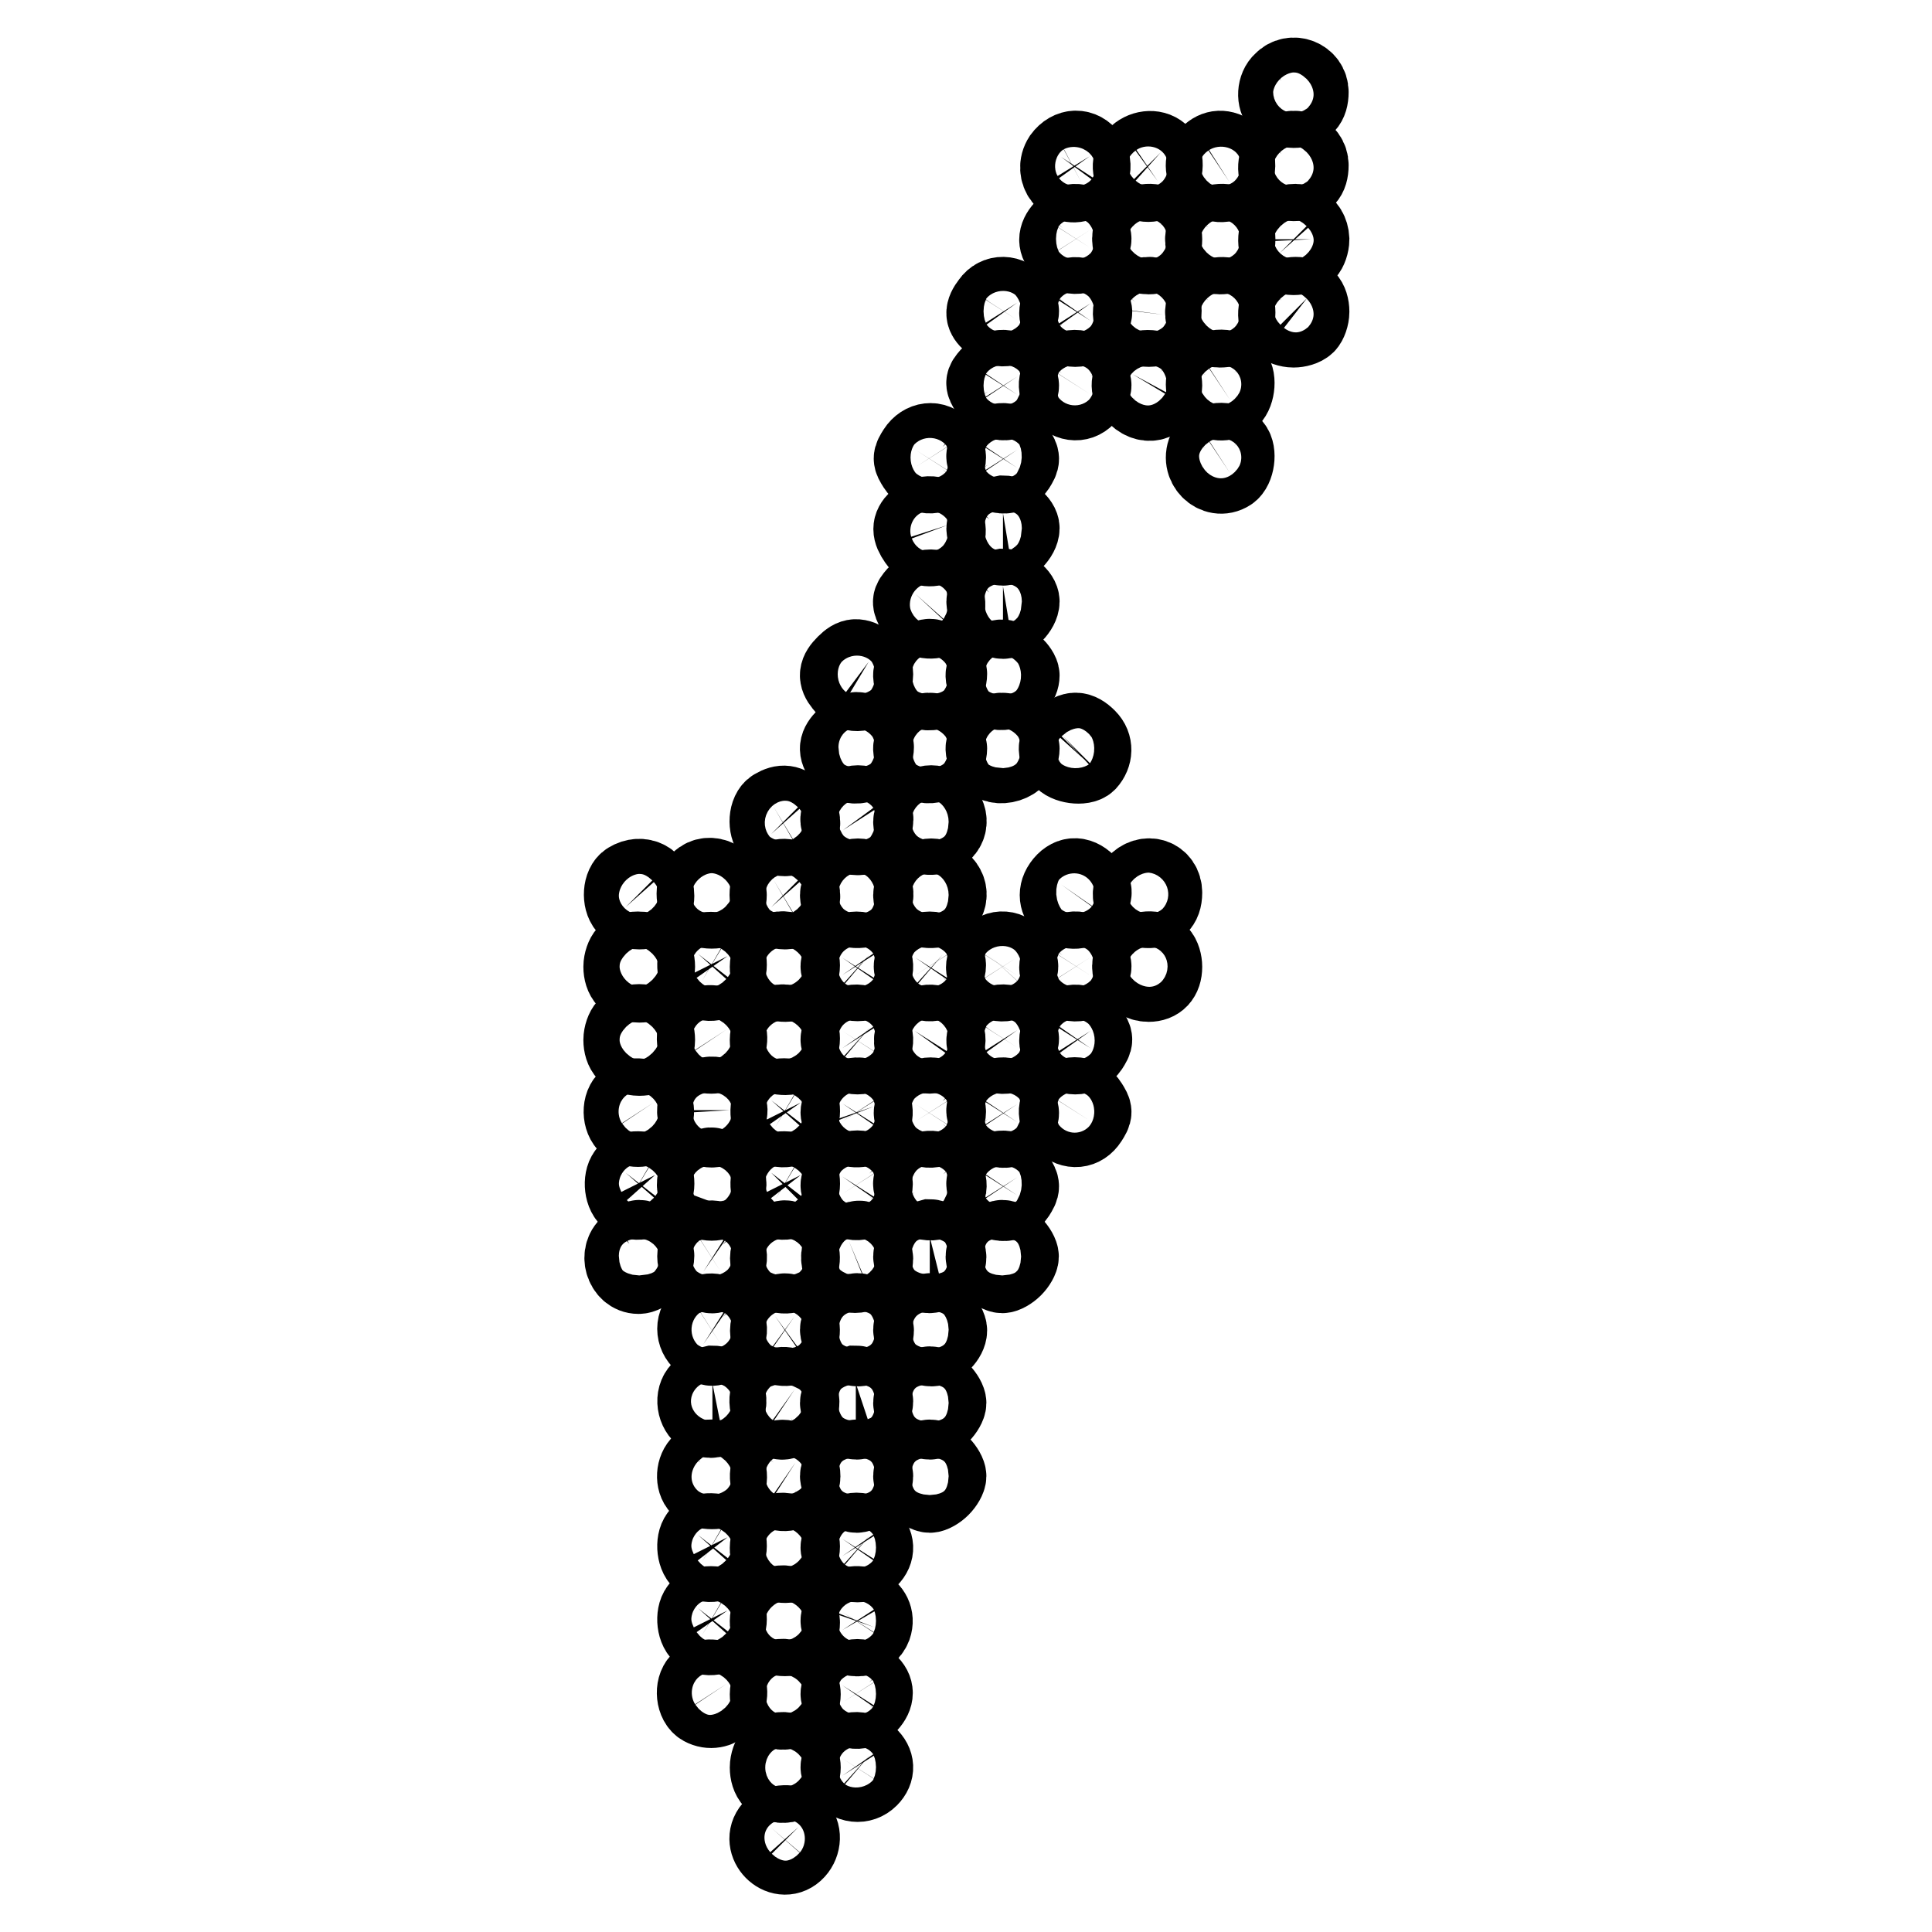 <?xml version="1.0" encoding="utf-8"?>
<!-- Svg Vector Icons : http://www.onlinewebfonts.com/icon -->
<!DOCTYPE svg PUBLIC "-//W3C//DTD SVG 1.1//EN" "http://www.w3.org/Graphics/SVG/1.1/DTD/svg11.dtd">
<svg version="1.1" xmlns="http://www.w3.org/2000/svg" xmlns:xlink="http://www.w3.org/1999/xlink" x="0px" y="0px" viewBox="0 0 256 256" enable-background="new 0 0 256 256" xml:space="preserve">
<g><g><g><path stroke-width="10" fill-opacity="0" stroke="#000000"  d="M169.8,10.7c-0.9,0.8-1,2.5-0.2,3.3c0.3,0.3,1.1,0.6,1.8,0.6c1.6,0,2.3-0.8,2.3-2.4C173.7,10.2,171.2,9.2,169.8,10.7z"/><path stroke-width="10" fill-opacity="0" stroke="#000000"  d="M140.6,20.8c-1.3,2,0.6,4.5,2.7,3.4c1.5-0.8,1.9-2.2,1.1-3.5C143.4,19.3,141.7,19.3,140.6,20.8z"/><path stroke-width="10" fill-opacity="0" stroke="#000000"  d="M150.4,20.6c-1.8,1.9,0.8,4.9,3,3.4c1.1-0.8,1.3-2.9,0.4-3.8C152.9,19.4,151.3,19.6,150.4,20.6z"/><path stroke-width="10" fill-opacity="0" stroke="#000000"  d="M160.1,20.4c-1.8,1.8,0.6,5.1,2.8,3.7c1.2-0.8,1.5-3,0.4-3.8C162.1,19.4,161,19.5,160.1,20.4z"/><path stroke-width="10" fill-opacity="0" stroke="#000000"  d="M169.8,20.4c-0.9,0.8-1,2.5-0.2,3.3c0.3,0.3,1.1,0.6,1.8,0.6c1.6,0,2.3-0.8,2.3-2.4C173.7,19.9,171.2,18.9,169.8,20.4z"/><path stroke-width="10" fill-opacity="0" stroke="#000000"  d="M140.8,30.2c-1,1.1-1,2.1,0,3c1.2,1.1,2.7,1,3.6-0.4c0.7-1.1,0.7-1.2,0-2.3C143.5,29.1,141.8,29,140.8,30.2z"/><path stroke-width="10" fill-opacity="0" stroke="#000000"  d="M150.4,30.1c-1.5,1.4-0.4,3.9,1.8,3.9c1.3,0,2.1-0.8,2.1-2.3c0-0.6-0.2-1.4-0.6-1.8C153,29.1,151.3,29.2,150.4,30.1z"/><path stroke-width="10" fill-opacity="0" stroke="#000000"  d="M160.1,30.1c-1.5,1.4-0.5,3.9,1.5,3.9c1.6,0,2.4-0.7,2.4-2.3c0-0.6-0.2-1.4-0.6-1.8C162.6,29.1,160.9,29.2,160.1,30.1z"/><path stroke-width="10" fill-opacity="0" stroke="#000000"  d="M169.9,29.9c-1,0.6-1.1,2.7-0.3,3.6c0.3,0.3,1.1,0.6,1.8,0.6c0.6,0,1.4-0.2,1.8-0.6c0.3-0.3,0.6-1.1,0.6-1.8C173.7,29.6,171.8,28.7,169.9,29.9z"/><path stroke-width="10" fill-opacity="0" stroke="#000000"  d="M131.1,40c-1,1.3-0.9,1.9,0.1,2.8c1.2,1.1,2.7,1,3.6-0.4c0.7-1.1,0.7-1.2,0-2.3C133.8,38.7,132,38.7,131.1,40z"/><path stroke-width="10" fill-opacity="0" stroke="#000000"  d="M140.8,39.9c-1,1.1-1,2.1,0,3c1.1,1.1,2.8,0.9,3.7-0.4c0.7-1.1,0.7-1.2,0-2.3C143.5,38.8,141.8,38.7,140.8,39.9z"/><path stroke-width="10" fill-opacity="0" stroke="#000000"  d="M150.4,40c-1.1,1.2-0.6,3.1,1,3.5c1.6,0.4,2.6-0.3,2.8-1.8C154.5,39.2,152,38.1,150.4,40z"/><path stroke-width="10" fill-opacity="0" stroke="#000000"  d="M160.1,39.8c-1.5,1.4-0.5,3.9,1.5,3.9c1.6,0,2.4-0.7,2.4-2.3c0-0.6-0.2-1.4-0.6-1.8C162.6,38.8,160.9,38.9,160.1,39.8z"/><path stroke-width="10" fill-opacity="0" stroke="#000000"  d="M169.8,39.8c-0.9,0.8-1,2.5-0.2,3.3c0.3,0.3,1.1,0.6,1.8,0.6c0.6,0,1.4-0.2,1.8-0.6c0.3-0.3,0.6-1.1,0.6-1.8s-0.2-1.4-0.6-1.8C172.3,38.8,170.6,38.9,169.8,39.8z"/><path stroke-width="10" fill-opacity="0" stroke="#000000"  d="M131,49.7c-0.8,0.9-0.8,1.1-0.1,2.2c1,1.8,2.9,1.9,3.9,0.4c0.7-1.1,0.7-1.3,0-2.4C133.8,48.4,132.2,48.3,131,49.7z"/><path stroke-width="10" fill-opacity="0" stroke="#000000"  d="M140.7,49.5c-1,1-0.9,2.2,0.1,3.1c1.2,1.1,2.7,1,3.6-0.4c0.7-1.1,0.7-1.2,0-2.3C143.6,48.5,141.8,48.3,140.7,49.5z"/><path stroke-width="10" fill-opacity="0" stroke="#000000"  d="M150.1,49.6c-0.7,1.3-0.6,2.1,0.4,3c1.7,1.6,3.8,0.7,3.8-1.5c0-0.6-0.2-1.4-0.6-1.8C152.9,48.4,150.7,48.6,150.1,49.6z"/><path stroke-width="10" fill-opacity="0" stroke="#000000"  d="M159.8,49.7c-1.2,2.2,1.2,4.6,3.2,3.3c0.9-0.6,1.2-2.8,0.5-3.6C162.6,48.3,160.4,48.5,159.8,49.7z"/><path stroke-width="10" fill-opacity="0" stroke="#000000"  d="M121.3,59.6c-0.7,1.1-0.7,1.2,0,2.3c0.9,1.4,2.6,1.5,3.6,0.3c1-1.1,1-2.1,0-3C123.9,58,122.2,58.2,121.3,59.6z"/><path stroke-width="10" fill-opacity="0" stroke="#000000"  d="M131,59.4c-0.8,0.9-0.8,1.1-0.1,2.2c1,1.8,2.9,1.9,3.9,0.4c0.7-1.1,0.7-1.3,0-2.4C133.8,58.1,132.2,58,131,59.4z"/><path stroke-width="10" fill-opacity="0" stroke="#000000"  d="M159.8,59.4c-1.2,2.2,1.2,4.6,3.2,3.3c0.9-0.6,1.2-2.8,0.5-3.6C162.6,58,160.4,58.2,159.8,59.4z"/><path stroke-width="10" fill-opacity="0" stroke="#000000"  d="M121.4,68.8c-0.9,0.9-0.9,1.6,0,2.9c1.5,2.2,4.9,0.4,4.1-2.1C124.9,68,122.6,67.6,121.4,68.8z"/><path stroke-width="10" fill-opacity="0" stroke="#000000"  d="M131.1,68.8c-0.4,0.4-0.7,1-0.7,1.2c0,1.2,1.5,2.6,2.5,2.6s2.5-1.5,2.5-2.6c0-0.9-1.4-2-2.5-2C132.3,68.1,131.4,68.4,131.1,68.8z"/><path stroke-width="10" fill-opacity="0" stroke="#000000"  d="M121.3,78.7c-0.8,0.9-0.8,1.1-0.2,2.2c1.4,2.6,5.3,1.2,4.3-1.7C124.9,77.6,122.6,77.3,121.3,78.7z"/><path stroke-width="10" fill-opacity="0" stroke="#000000"  d="M131.1,78.5c-0.4,0.4-0.7,1-0.7,1.2c0,1.2,1.5,2.6,2.5,2.6s2.5-1.5,2.5-2.6c0-0.9-1.4-2-2.5-2C132.3,77.8,131.4,78.1,131.1,78.5z"/><path stroke-width="10" fill-opacity="0" stroke="#000000"  d="M111.9,87.9c-1.1,1.1-1.2,1.8-0.3,2.9c1,1.3,2.5,1.4,3.5,0.4c1.2-1.2,1.2-2.6,0-3.5C113.6,86.8,113,86.8,111.9,87.9z"/><path stroke-width="10" fill-opacity="0" stroke="#000000"  d="M121.6,87.9c-1.1,1.1-1.2,1.8-0.3,3c1.3,1.8,4.5,0.6,4.5-1.6c0-0.9-1.7-2.3-2.6-2.3C122.8,87,122.1,87.4,121.6,87.9z"/><path stroke-width="10" fill-opacity="0" stroke="#000000"  d="M131.2,87.9c-1.1,1.1-1.2,1.8-0.3,3c1.2,1.7,4.5,0.6,4.5-1.4c0-0.8-1.7-2.4-2.5-2.4C132.5,87,131.7,87.4,131.2,87.9z"/><path stroke-width="10" fill-opacity="0" stroke="#000000"  d="M111.9,97.6c-1.1,1.1-1.2,1.8-0.3,3c1.3,1.8,4.5,0.6,4.5-1.6c0-0.9-1.7-2.3-2.6-2.3C113.1,96.7,112.4,97.1,111.9,97.6z"/><path stroke-width="10" fill-opacity="0" stroke="#000000"  d="M121.6,97.6c-1.1,1.1-1.2,1.8-0.3,3c1.2,1.7,4.5,0.6,4.5-1.4c0-0.8-1.7-2.4-2.5-2.4C122.8,96.7,122.1,97.1,121.6,97.6z"/><path stroke-width="10" fill-opacity="0" stroke="#000000"  d="M131.2,97.6c-1.1,1.1-1.2,1.8-0.3,3c1.2,1.7,4.5,0.6,4.5-1.4c0-0.8-1.7-2.4-2.5-2.4C132.5,96.7,131.7,97.1,131.2,97.6z"/><path stroke-width="10" fill-opacity="0" stroke="#000000"  d="M140.9,97.6c-1.1,1.1-1.2,1.8-0.3,3c0.6,0.9,2.9,1.2,3.6,0.5c0.9-1,1-2.4,0-3.4C143,96.5,142.1,96.5,140.9,97.6z"/><path stroke-width="10" fill-opacity="0" stroke="#000000"  d="M102.5,106.9c-1,0.6-1.1,2.7-0.3,3.6c0.3,0.3,1.1,0.6,1.8,0.6c2.3,0,3.1-2.4,1.5-3.8C104.5,106.3,103.7,106.2,102.5,106.9z"/><path stroke-width="10" fill-opacity="0" stroke="#000000"  d="M111.9,107.3c-1.1,1.1-1.1,1.3-0.2,2.7c1.1,1.5,3.5,1.2,4.1-0.5c0.4-1,0.3-1.5-0.4-2.2C114.3,106.1,113.1,106.1,111.9,107.3z"/><path stroke-width="10" fill-opacity="0" stroke="#000000"  d="M121.6,107.3c-0.5,0.5-0.9,1.2-0.9,1.6c0,1.2,1.4,2.2,3,2c1.9-0.2,2.7-2.2,1.4-3.6C124,106.1,122.8,106.1,121.6,107.3z"/><path stroke-width="10" fill-opacity="0" stroke="#000000"  d="M83.2,116.6c-1,0.6-1.1,2.7-0.3,3.6c0.3,0.3,1.1,0.6,1.8,0.6c1.5,0,2.3-0.8,2.3-2.1C87,116.5,85,115.5,83.2,116.6z"/><path stroke-width="10" fill-opacity="0" stroke="#000000"  d="M92.6,116.6c-0.3,0.3-0.6,1.1-0.6,1.8c0,1.5,0.8,2.3,2.3,2.3c1.5,0,2.3-0.8,2.3-2.1C96.6,116.5,94,115.2,92.6,116.6z"/><path stroke-width="10" fill-opacity="0" stroke="#000000"  d="M102.5,116.6c-1,0.6-1.1,2.7-0.3,3.6c0.3,0.3,1.1,0.6,1.8,0.6c2.3,0,3.1-2.4,1.5-3.8C104.5,116,103.7,115.9,102.5,116.6z"/><path stroke-width="10" fill-opacity="0" stroke="#000000"  d="M111.9,117c-0.5,0.5-0.9,1.2-0.9,1.6c0,1.2,1.4,2.2,3,2c1.9-0.2,2.7-2.2,1.4-3.6C114.3,115.8,113.1,115.8,111.9,117z"/><path stroke-width="10" fill-opacity="0" stroke="#000000"  d="M121.6,117c-0.5,0.5-0.9,1.2-0.9,1.6c0,1.2,1.4,2.2,3,2c1.9-0.2,2.7-2.2,1.4-3.6C124,115.8,122.8,115.8,121.6,117z"/><path stroke-width="10" fill-opacity="0" stroke="#000000"  d="M140.6,117.2c-1.8,2.6,1.9,5,3.7,2.4c0.9-1.3,0.9-1.6-0.2-2.7C142.9,115.7,141.6,115.8,140.6,117.2z"/><path stroke-width="10" fill-opacity="0" stroke="#000000"  d="M150.4,117c-1.2,1.3-0.5,3.4,1.3,3.6c1.7,0.2,2.6-0.6,2.6-2.3C154.3,116.1,151.9,115.3,150.4,117z"/><path stroke-width="10" fill-opacity="0" stroke="#000000"  d="M82.9,126.3c-0.3,0.3-0.6,1.1-0.6,1.8s0.2,1.4,0.6,1.8c0.3,0.3,1.1,0.6,1.8,0.6s1.4-0.2,1.8-0.6c0.3-0.3,0.6-1.1,0.6-1.8c0-1.5-0.8-2.3-2.3-2.3C84,125.7,83.2,126,82.9,126.3z"/><path stroke-width="10" fill-opacity="0" stroke="#000000"  d="M92.5,126.4c-0.7,0.9-0.5,3,0.5,3.6c1.2,0.7,3.1,0,3.5-1.4c0.2-0.6,0.1-1.5-0.1-1.9C95.7,125.7,93.3,125.5,92.5,126.4z"/><path stroke-width="10" fill-opacity="0" stroke="#000000"  d="M102.3,126.3c-0.3,0.3-0.6,1.1-0.6,1.8c0,1.6,0.8,2.3,2.4,2.3c1.2,0,2.2-1.1,2.2-2.5C106.3,126.2,103.5,125,102.3,126.3z"/><path stroke-width="10" fill-opacity="0" stroke="#000000"  d="M111.6,126.9c-0.7,1.1-0.7,1.2,0,2.3c0.9,1.3,2.6,1.5,3.7,0.4c1-1,0.9-2.2-0.1-3.1C113.9,125.4,112.5,125.6,111.6,126.9z"/><path stroke-width="10" fill-opacity="0" stroke="#000000"  d="M121.3,126.9c-0.7,1.1-0.7,1.2,0,2.3c0.9,1.4,2.6,1.5,3.6,0.3c1-1.1,1-2.1,0-3C123.6,125.4,122.2,125.6,121.3,126.9z"/><path stroke-width="10" fill-opacity="0" stroke="#000000"  d="M131.1,126.6c-1,1.1-1,2.1,0,3c1.2,1.1,2.7,1,3.6-0.4c0.7-1.1,0.7-1.2,0-2.3C133.8,125.5,132.2,125.4,131.1,126.6z"/><path stroke-width="10" fill-opacity="0" stroke="#000000"  d="M140.8,126.6c-1,1.1-1,2.1,0,3c1.2,1.1,2.7,1,3.6-0.4c0.7-1.1,0.7-1.2,0-2.3C143.5,125.5,141.8,125.4,140.8,126.6z"/><path stroke-width="10" fill-opacity="0" stroke="#000000"  d="M150.4,126.5c-1.5,1.4-0.4,3.9,1.8,3.9c1.3,0,2.1-0.8,2.1-2.3c0-0.6-0.2-1.4-0.6-1.8C153,125.5,151.3,125.6,150.4,126.5z"/><path stroke-width="10" fill-opacity="0" stroke="#000000"  d="M82.9,136c-0.3,0.3-0.6,1.1-0.6,1.8s0.2,1.4,0.6,1.8c0.3,0.3,1.1,0.6,1.8,0.6s1.4-0.2,1.8-0.6c0.3-0.3,0.6-1.1,0.6-1.8s-0.2-1.4-0.6-1.8c-0.3-0.3-1.1-0.6-1.8-0.6S83.2,135.7,82.9,136z"/><path stroke-width="10" fill-opacity="0" stroke="#000000"  d="M92.6,136c-0.9,0.9-0.7,3,0.4,3.6c2.2,1.2,4.6-1.2,3.3-3.2C95.7,135.5,93.4,135.2,92.6,136z"/><path stroke-width="10" fill-opacity="0" stroke="#000000"  d="M102.3,136c-0.3,0.3-0.6,1.1-0.6,1.8c0,1.6,0.8,2.3,2.4,2.3c1.2,0,2.2-1.1,2.2-2.5C106.3,135.8,103.5,134.7,102.3,136z"/><path stroke-width="10" fill-opacity="0" stroke="#000000"  d="M111.6,136.6c-0.7,1.1-0.7,1.2,0,2.3c0.9,1.3,2.6,1.5,3.7,0.4c1-1,0.9-2.2-0.1-3.1C113.9,135.1,112.5,135.2,111.6,136.6z"/><path stroke-width="10" fill-opacity="0" stroke="#000000"  d="M121.2,136.6c-1.2,1.9,0.5,3.8,2.8,3.2c1.6-0.4,2.1-2.3,1-3.5C123.9,135.1,122.2,135.2,121.2,136.6z"/><path stroke-width="10" fill-opacity="0" stroke="#000000"  d="M131.1,136.4c-1,1.3-0.9,1.9,0.1,2.8c1.2,1.1,2.7,1,3.6-0.4c0.7-1.1,0.7-1.2,0-2.3C133.8,135.1,132,135.1,131.1,136.4z"/><path stroke-width="10" fill-opacity="0" stroke="#000000"  d="M140.8,136.3c-1,1.1-1,2.1,0,3c1.1,1.1,2.8,0.9,3.7-0.4c0.7-1.1,0.7-1.2,0-2.3C143.5,135.2,141.8,135.1,140.8,136.3z"/><path stroke-width="10" fill-opacity="0" stroke="#000000"  d="M93,145.4c-1.8,1.2-0.8,4.3,1.3,4.3c1.1,0,2.4-1.4,2.4-2.6C96.6,145.4,94.5,144.4,93,145.4z"/><path stroke-width="10" fill-opacity="0" stroke="#000000"  d="M82.9,145.7c-0.9,0.9-0.7,3,0.4,3.6c2.2,1.2,4.6-1.2,3.3-3.2C86,145.2,83.7,144.9,82.9,145.7z"/><path stroke-width="10" fill-opacity="0" stroke="#000000"  d="M102.2,145.8c-0.7,0.9-0.5,3,0.5,3.6c1.2,0.7,3.1,0,3.5-1.4c0.2-0.6,0.1-1.5-0.1-1.9C105.4,145.1,103,144.9,102.2,145.8z"/><path stroke-width="10" fill-opacity="0" stroke="#000000"  d="M111.6,146.2c-0.7,1.1-0.7,1.3,0,2.4c1.5,2.3,5.1,0.6,4.2-2C115.1,144.8,112.7,144.6,111.6,146.2z"/><path stroke-width="10" fill-opacity="0" stroke="#000000"  d="M121.3,146.3c-0.7,1.1-0.7,1.2,0,2.3c0.9,1.4,2.6,1.5,3.6,0.3c1-1.1,1-2.1,0-3C123.9,144.7,122.2,144.9,121.3,146.3z"/><path stroke-width="10" fill-opacity="0" stroke="#000000"  d="M131,146.1c-0.8,0.9-0.8,1.1-0.1,2.2c1,1.8,2.9,1.9,3.9,0.4c0.7-1.1,0.7-1.3,0-2.4C133.8,144.8,132.2,144.7,131,146.1z"/><path stroke-width="10" fill-opacity="0" stroke="#000000"  d="M140.7,145.8c-1,1-0.9,2.2,0.1,3.1c1.2,1.1,2.7,1,3.6-0.4c0.7-1.1,0.7-1.2,0-2.3C143.6,144.9,141.8,144.7,140.7,145.8z"/><path stroke-width="10" fill-opacity="0" stroke="#000000"  d="M93,155.1c-1.8,1.2-0.9,4.3,1.3,4.3c2.2,0,3.1-3.1,1.3-4.3c-0.6-0.4-1.2-0.7-1.3-0.7C94.2,154.3,93.6,154.7,93,155.1z"/><path stroke-width="10" fill-opacity="0" stroke="#000000"  d="M82.9,155.4c-0.7,0.9-0.5,3,0.5,3.6c1.2,0.7,3.1,0,3.5-1.4c0.2-0.6,0.1-1.5-0.1-1.9C86,154.8,83.6,154.6,82.9,155.4z"/><path stroke-width="10" fill-opacity="0" stroke="#000000"  d="M102.2,155.4c-0.7,0.9-0.5,3,0.5,3.6c1.2,0.7,3.1,0,3.5-1.4c0.2-0.6,0.1-1.5-0.1-1.9C105.4,154.8,103,154.6,102.2,155.4z"/><path stroke-width="10" fill-opacity="0" stroke="#000000"  d="M111.6,155.9c-0.7,1.1-0.7,1.2,0,2.3c0.9,1.4,2.6,1.5,3.6,0.3c1-1.1,1-2.1,0-3C114.2,154.4,112.5,154.6,111.6,155.9z"/><path stroke-width="10" fill-opacity="0" stroke="#000000"  d="M121.3,155.8c-0.8,0.9-0.8,1.1-0.1,2.2c0.8,1.5,2.5,1.8,3.7,0.7c1.1-1,1.1-2.2,0.1-3.1C124,154.5,122.3,154.6,121.3,155.8z"/><path stroke-width="10" fill-opacity="0" stroke="#000000"  d="M131,155.8c-0.8,0.9-0.8,1.1-0.1,2.2c1,1.8,2.9,1.9,3.9,0.4c0.7-1.1,0.7-1.3,0-2.4C133.8,154.5,132.2,154.4,131,155.8z"/><path stroke-width="10" fill-opacity="0" stroke="#000000"  d="M83.4,164.8c-1.8,1.2-0.9,4.3,1.2,4.3c1.1,0,2.4-1.4,2.4-2.7c0-0.8-1.5-2.4-2.3-2.4C84.5,164,83.9,164.3,83.4,164.8z"/><path stroke-width="10" fill-opacity="0" stroke="#000000"  d="M92.8,164.8c-1.1,1.1-0.9,2.8,0.4,3.7c1.1,0.7,1.2,0.7,2.3,0c1.4-0.9,1.5-2.6,0.3-3.6C94.8,163.8,93.7,163.8,92.8,164.8z"/><path stroke-width="10" fill-opacity="0" stroke="#000000"  d="M102.7,164.8c-1.5,1.1-1.2,3.5,0.5,4.1c2.5,0.9,4.3-2.5,2.1-4.1C104,163.8,104,163.8,102.7,164.8z"/><path stroke-width="10" fill-opacity="0" stroke="#000000"  d="M112.5,164.5c-1.9,0.8-1.8,3.7,0.3,4.4c1.2,0.4,3.2-0.9,3.2-2.1c0-0.9-1.5-2.8-2.2-2.7C113.6,164.1,113,164.3,112.5,164.5z"/><path stroke-width="10" fill-opacity="0" stroke="#000000"  d="M121.6,164.9c-0.5,0.5-0.9,1.2-0.9,1.6c0,0.8,1.6,2.5,2.4,2.5c1,0,2.6-1.4,2.6-2.4c0-1.1-1.6-2.7-2.5-2.7C122.8,164,122.1,164.4,121.6,164.9z"/><path stroke-width="10" fill-opacity="0" stroke="#000000"  d="M131.2,164.9c-0.5,0.5-0.9,1.2-0.9,1.6c0,0.4,0.4,1.1,0.9,1.6c0.5,0.5,1.2,0.9,1.6,0.9c0.4,0,1.1-0.4,1.6-0.9c0.5-0.5,0.9-1.2,0.9-1.6c0-0.4-0.4-1.1-0.9-1.6c-0.5-0.5-1.2-0.9-1.6-0.9C132.5,164,131.7,164.4,131.2,164.9z"/><path stroke-width="10" fill-opacity="0" stroke="#000000"  d="M92.8,174.4c-1.1,1.1-0.9,2.8,0.4,3.7c1.1,0.7,1.2,0.7,2.3,0c1.4-0.9,1.5-2.6,0.3-3.6C94.8,173.5,93.7,173.5,92.8,174.4z"/><path stroke-width="10" fill-opacity="0" stroke="#000000"  d="M102.7,174.4c-1.5,1.1-1.2,3.5,0.5,4.1c2.5,0.9,4.3-2.5,2.1-4.1C104,173.5,104,173.5,102.7,174.4z"/><path stroke-width="10" fill-opacity="0" stroke="#000000"  d="M111.9,174.6c-0.5,0.5-0.9,1.2-0.9,1.6c0,1,1.7,2.5,2.7,2.5c1.1,0,2.4-1.4,2.4-2.4c0-1-1.6-2.6-2.5-2.6C113.1,173.7,112.4,174.1,111.9,174.6z"/><path stroke-width="10" fill-opacity="0" stroke="#000000"  d="M121.6,174.6c-0.5,0.5-0.9,1.2-0.9,1.6c0,1,1.7,2.5,2.7,2.5c1.1,0,2.4-1.4,2.4-2.4c0-1-1.6-2.6-2.5-2.6C122.8,173.7,122.1,174.1,121.6,174.6z"/><path stroke-width="10" fill-opacity="0" stroke="#000000"  d="M92.7,184.1c-1,1-0.7,2.9,0.5,3.7c0.7,0.5,1.2,0.5,2.1,0c2.1-1.1,1.4-4.5-0.9-4.5C93.9,183.4,93.1,183.7,92.7,184.1z"/><path stroke-width="10" fill-opacity="0" stroke="#000000"  d="M102.5,183.9c-1.2,0.6-1.1,2.9,0.1,3.9c0.9,0.8,1.1,0.8,2.2,0.1c1.7-0.9,1.9-2.8,0.5-3.8C104.1,183.3,103.7,183.3,102.5,183.9z"/><path stroke-width="10" fill-opacity="0" stroke="#000000"  d="M111.9,184.3c-0.5,0.5-0.9,1.2-0.9,1.6s0.4,1.1,0.9,1.6c0.5,0.5,1.2,0.9,1.6,0.9c1,0,2.5-1.7,2.5-2.7c0-0.9-1.6-2.4-2.6-2.4C113.1,183.4,112.4,183.8,111.9,184.3z"/><path stroke-width="10" fill-opacity="0" stroke="#000000"  d="M121.6,184.3c-0.5,0.5-0.9,1.2-0.9,1.6s0.4,1.1,0.9,1.6c0.5,0.5,1.2,0.9,1.6,0.9c0.4,0,1.1-0.4,1.6-0.9c0.5-0.5,0.9-1.2,0.9-1.6s-0.4-1.1-0.9-1.6c-0.5-0.5-1.2-0.9-1.6-0.9C122.8,183.4,122.1,183.8,121.6,184.3z"/><path stroke-width="10" fill-opacity="0" stroke="#000000"  d="M92.8,193.8c-0.9,0.8-1,2.5-0.2,3.3c0.7,0.7,2.8,0.7,3.5,0c0.8-0.8,0.7-2.4-0.3-3.3C94.8,192.9,93.7,192.8,92.8,193.8z"/><path stroke-width="10" fill-opacity="0" stroke="#000000"  d="M102.5,193.8c-2.1,2.1,0.4,5.3,2.8,3.6c1.4-0.9,1.4-2.7,0.1-3.6C104,192.9,103.3,192.9,102.5,193.8z"/><path stroke-width="10" fill-opacity="0" stroke="#000000"  d="M111.9,194c-0.5,0.5-0.9,1.2-0.9,1.6s0.4,1.1,0.9,1.6c0.5,0.5,1.2,0.9,1.6,0.9c0.4,0,1.1-0.4,1.6-0.9c0.5-0.5,0.9-1.2,0.9-1.6s-0.4-1.1-0.9-1.6s-1.2-0.9-1.6-0.9C113.1,193.1,112.4,193.5,111.9,194z"/><path stroke-width="10" fill-opacity="0" stroke="#000000"  d="M121.6,194c-0.5,0.5-0.9,1.2-0.9,1.6s0.4,1.1,0.9,1.6c0.5,0.5,1.2,0.9,1.6,0.9c0.4,0,1.1-0.4,1.6-0.9c0.5-0.5,0.9-1.2,0.9-1.6s-0.4-1.1-0.9-1.6s-1.2-0.9-1.6-0.9C122.8,193.1,122.1,193.5,121.6,194z"/><path stroke-width="10" fill-opacity="0" stroke="#000000"  d="M92.5,203.4c-0.7,0.9-0.5,3,0.5,3.6c1.2,0.7,3.1,0,3.5-1.4c0.2-0.6,0.1-1.5-0.1-1.9C95.7,202.8,93.3,202.5,92.5,203.4z"/><path stroke-width="10" fill-opacity="0" stroke="#000000"  d="M102.3,203.3c-0.3,0.3-0.6,1.1-0.6,1.8c0,1.6,0.8,2.3,2.4,2.3c1.2,0,2.2-1.1,2.2-2.5C106.3,203.2,103.5,202.1,102.3,203.3z"/><path stroke-width="10" fill-opacity="0" stroke="#000000"  d="M111.6,203.9c-0.7,1.1-0.7,1.2,0,2.3c0.9,1.3,2.6,1.5,3.7,0.4c1-1,0.9-2.2-0.1-3.1C113.9,202.4,112.5,202.6,111.6,203.9z"/><path stroke-width="10" fill-opacity="0" stroke="#000000"  d="M92.5,213.1c-0.7,0.9-0.5,3,0.5,3.6c1.2,0.7,3.1,0,3.5-1.4c0.2-0.6,0.1-1.5-0.1-1.9C95.7,212.4,93.3,212.2,92.5,213.1z"/><path stroke-width="10" fill-opacity="0" stroke="#000000"  d="M102.3,213c-0.3,0.3-0.6,1.1-0.6,1.8c0,1.5,0.8,2.3,2.3,2.3c1.5,0,2.3-0.8,2.3-2.1C106.3,212.9,103.7,211.6,102.3,213z"/><path stroke-width="10" fill-opacity="0" stroke="#000000"  d="M111.6,213.6c-0.7,1.1-0.7,1.2,0,2.4c1.1,1.7,3.5,1.4,4.2-0.4C116.7,213,113.1,211.3,111.6,213.6z"/><path stroke-width="10" fill-opacity="0" stroke="#000000"  d="M92.6,222.7c-0.9,0.9-0.7,3,0.4,3.6c2.2,1.2,4.6-1.2,3.3-3.2C95.7,222.2,93.4,221.9,92.6,222.7z"/><path stroke-width="10" fill-opacity="0" stroke="#000000"  d="M102.3,222.7c-0.3,0.3-0.6,1.1-0.6,1.8s0.2,1.4,0.6,1.8c1.3,1.3,4.1,0.1,4.1-1.8S103.6,221.4,102.3,222.7z"/><path stroke-width="10" fill-opacity="0" stroke="#000000"  d="M111.6,223.3c-0.7,1.1-0.7,1.2,0,2.3c0.9,1.4,2.6,1.5,3.6,0.3c1-1.1,1-2.1,0-3C114.2,221.8,112.5,222,111.6,223.3z"/><path stroke-width="10" fill-opacity="0" stroke="#000000"  d="M102.3,232.4c-0.3,0.3-0.6,1.1-0.6,1.8s0.2,1.4,0.6,1.8c1.3,1.3,4.1,0.1,4.1-1.8S103.6,231.1,102.3,232.4z"/><path stroke-width="10" fill-opacity="0" stroke="#000000"  d="M111.6,233c-0.7,1.1-0.7,1.2,0,2.3c0.9,1.3,2.6,1.5,3.7,0.4c1-1,0.9-2.2-0.1-3.1C113.9,231.5,112.5,231.6,111.6,233z"/><path stroke-width="10" fill-opacity="0" stroke="#000000"  d="M102.2,242.2c-1.8,2.1,1.2,5.1,3.2,3.3c1-0.9,1.2-2.5,0.4-3.4C105,241.3,102.9,241.4,102.2,242.2z"/></g></g></g>
</svg>